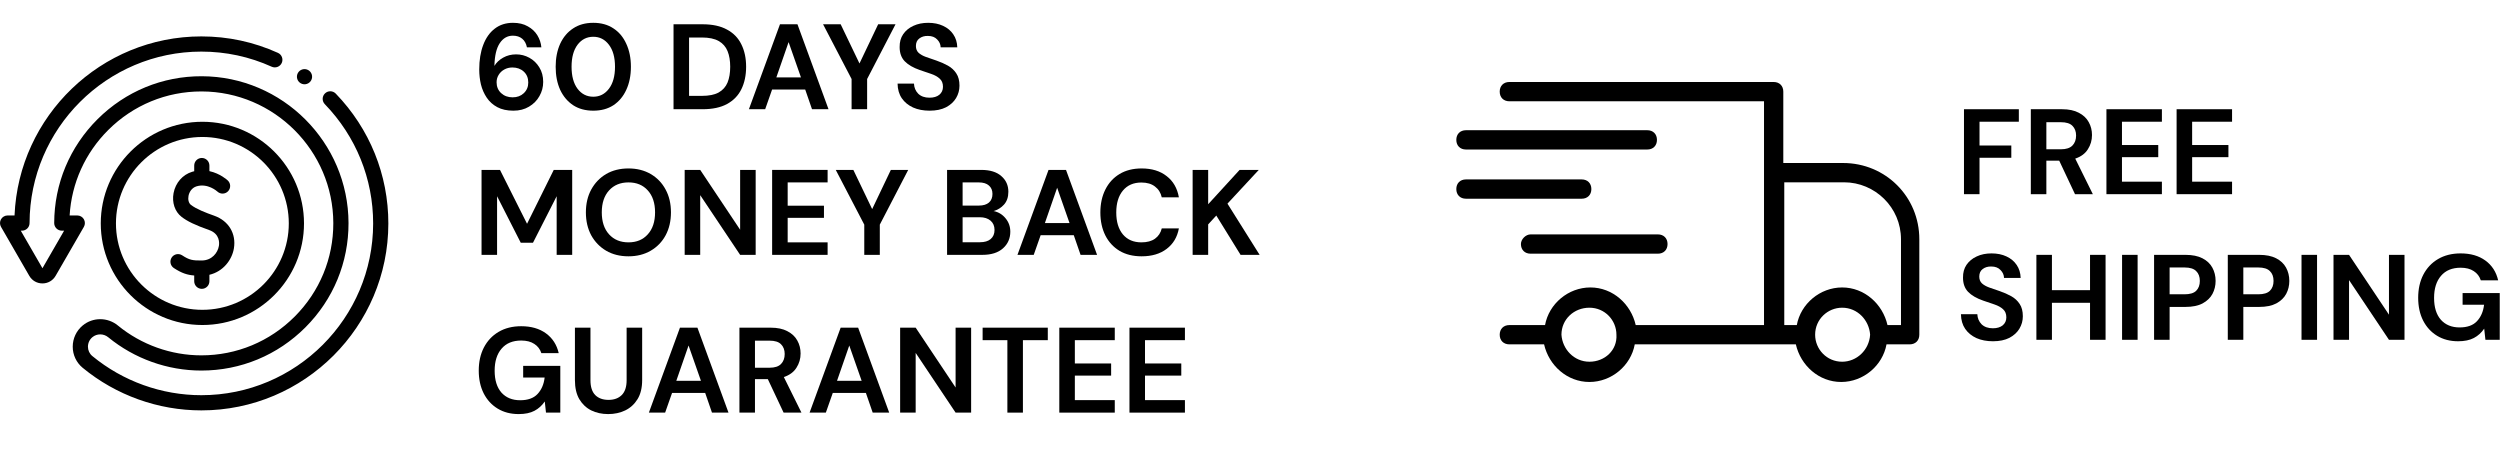 <svg width="206" height="39" viewBox="0 0 206 39" fill="none" xmlns="http://www.w3.org/2000/svg">
<path d="M42.309 9.12C41.783 9.12 41.339 9.023 40.979 8.83C40.619 8.637 40.329 8.377 40.109 8.05C39.889 7.723 39.729 7.36 39.629 6.96C39.536 6.56 39.489 6.15 39.489 5.73C39.489 4.95 39.599 4.273 39.819 3.7C40.039 3.12 40.356 2.673 40.769 2.36C41.183 2.04 41.683 1.88 42.269 1.88C42.749 1.88 43.156 1.977 43.489 2.17C43.829 2.357 44.093 2.603 44.279 2.91C44.466 3.217 44.576 3.547 44.609 3.9H43.419C43.359 3.593 43.229 3.357 43.029 3.19C42.829 3.023 42.573 2.94 42.259 2.94C41.813 2.94 41.453 3.147 41.179 3.56C40.906 3.967 40.759 4.59 40.739 5.43C40.899 5.157 41.139 4.93 41.459 4.75C41.779 4.57 42.136 4.48 42.529 4.48C42.916 4.48 43.279 4.573 43.619 4.76C43.959 4.947 44.233 5.21 44.439 5.55C44.653 5.89 44.759 6.29 44.759 6.75C44.759 7.17 44.656 7.56 44.449 7.92C44.249 8.28 43.963 8.57 43.589 8.79C43.223 9.01 42.796 9.12 42.309 9.12ZM42.239 8.02C42.613 8.02 42.919 7.907 43.159 7.68C43.406 7.447 43.529 7.153 43.529 6.8C43.529 6.427 43.406 6.127 43.159 5.9C42.913 5.673 42.599 5.56 42.219 5.56C41.973 5.56 41.749 5.617 41.549 5.73C41.356 5.837 41.203 5.983 41.089 6.17C40.976 6.35 40.919 6.553 40.919 6.78C40.919 7.14 41.043 7.437 41.289 7.67C41.543 7.903 41.859 8.02 42.239 8.02Z" fill="black"/>
<path d="M48.887 9.12C48.24 9.12 47.687 8.97 47.227 8.67C46.767 8.363 46.41 7.94 46.157 7.4C45.91 6.853 45.787 6.22 45.787 5.5C45.787 4.787 45.91 4.157 46.157 3.61C46.41 3.063 46.767 2.64 47.227 2.34C47.687 2.033 48.24 1.88 48.887 1.88C49.534 1.88 50.087 2.033 50.547 2.34C51.007 2.64 51.36 3.063 51.607 3.61C51.86 4.157 51.987 4.787 51.987 5.5C51.987 6.22 51.86 6.853 51.607 7.4C51.36 7.94 51.007 8.363 50.547 8.67C50.087 8.97 49.534 9.12 48.887 9.12ZM48.887 7.97C49.414 7.97 49.844 7.75 50.177 7.31C50.51 6.87 50.677 6.267 50.677 5.5C50.677 4.733 50.51 4.13 50.177 3.69C49.844 3.25 49.414 3.03 48.887 3.03C48.354 3.03 47.92 3.25 47.587 3.69C47.26 4.13 47.097 4.733 47.097 5.5C47.097 6.267 47.26 6.87 47.587 7.31C47.92 7.75 48.354 7.97 48.887 7.97Z" fill="black"/>
<path d="M55.499 9V2H57.889C58.709 2 59.383 2.147 59.91 2.44C60.443 2.727 60.836 3.133 61.09 3.66C61.349 4.18 61.48 4.793 61.48 5.5C61.48 6.207 61.349 6.823 61.09 7.35C60.836 7.87 60.443 8.277 59.91 8.57C59.383 8.857 58.709 9 57.889 9H55.499ZM56.779 7.9H57.83C58.416 7.9 58.88 7.807 59.219 7.62C59.559 7.427 59.803 7.153 59.95 6.8C60.096 6.44 60.169 6.007 60.169 5.5C60.169 5 60.096 4.57 59.95 4.21C59.803 3.85 59.559 3.573 59.219 3.38C58.88 3.187 58.416 3.09 57.83 3.09H56.779V7.9Z" fill="black"/>
<path d="M61.71 9L64.27 2H65.71L68.27 9H66.91L66.35 7.38H63.62L63.05 9H61.71ZM63.97 6.38H66L64.98 3.47L63.97 6.38Z" fill="black"/>
<path d="M70.171 9V6.51L67.821 2H69.271L70.821 5.23L72.361 2H73.791L71.451 6.51V9H70.171Z" fill="black"/>
<path d="M76.6 9.12C76.087 9.12 75.634 9.033 75.24 8.86C74.847 8.68 74.537 8.427 74.311 8.1C74.084 7.767 73.967 7.363 73.96 6.89H75.311C75.324 7.217 75.441 7.493 75.66 7.72C75.887 7.94 76.197 8.05 76.591 8.05C76.93 8.05 77.201 7.97 77.4 7.81C77.6 7.643 77.701 7.423 77.701 7.15C77.701 6.863 77.611 6.64 77.43 6.48C77.257 6.32 77.024 6.19 76.731 6.09C76.437 5.99 76.124 5.883 75.79 5.77C75.251 5.583 74.837 5.343 74.55 5.05C74.27 4.757 74.13 4.367 74.13 3.88C74.124 3.467 74.221 3.113 74.421 2.82C74.627 2.52 74.907 2.29 75.26 2.13C75.614 1.963 76.02 1.88 76.481 1.88C76.947 1.88 77.357 1.963 77.71 2.13C78.07 2.297 78.35 2.53 78.55 2.83C78.757 3.13 78.867 3.487 78.88 3.9H77.51C77.504 3.653 77.407 3.437 77.221 3.25C77.04 3.057 76.787 2.96 76.46 2.96C76.18 2.953 75.944 3.023 75.751 3.17C75.564 3.31 75.471 3.517 75.471 3.79C75.471 4.023 75.544 4.21 75.691 4.35C75.837 4.483 76.037 4.597 76.29 4.69C76.544 4.783 76.834 4.883 77.16 4.99C77.507 5.11 77.824 5.25 78.111 5.41C78.397 5.57 78.627 5.783 78.8 6.05C78.974 6.31 79.061 6.647 79.061 7.06C79.061 7.427 78.967 7.767 78.781 8.08C78.594 8.393 78.317 8.647 77.951 8.84C77.584 9.027 77.134 9.12 76.6 9.12Z" fill="black"/>
<path d="M39.679 21V14H41.199L43.429 18.44L45.629 14H47.149V21H45.869V16.17L43.919 20H42.909L40.959 16.17V21H39.679Z" fill="black"/>
<path d="M51.787 21.12C51.087 21.12 50.474 20.967 49.947 20.66C49.427 20.353 49.017 19.93 48.717 19.39C48.424 18.843 48.277 18.213 48.277 17.5C48.277 16.787 48.424 16.16 48.717 15.62C49.017 15.073 49.427 14.646 49.947 14.34C50.474 14.033 51.087 13.88 51.787 13.88C52.481 13.88 53.091 14.033 53.617 14.34C54.144 14.646 54.554 15.073 54.847 15.62C55.141 16.16 55.287 16.787 55.287 17.5C55.287 18.213 55.141 18.843 54.847 19.39C54.554 19.93 54.144 20.353 53.617 20.66C53.091 20.967 52.481 21.12 51.787 21.12ZM51.787 19.97C52.454 19.97 52.984 19.75 53.377 19.31C53.777 18.87 53.977 18.267 53.977 17.5C53.977 16.733 53.777 16.13 53.377 15.69C52.984 15.25 52.454 15.03 51.787 15.03C51.121 15.03 50.587 15.25 50.187 15.69C49.787 16.13 49.587 16.733 49.587 17.5C49.587 18.267 49.787 18.87 50.187 19.31C50.587 19.75 51.121 19.97 51.787 19.97Z" fill="black"/>
<path d="M56.417 21V14H57.697L60.987 18.93V14H62.267V21H60.987L57.697 16.08V21H56.417Z" fill="black"/>
<path d="M63.624 21V14H68.195V15.03H64.904V16.95H67.894V17.95H64.904V19.97H68.195V21H63.624Z" fill="black"/>
<path d="M71.216 21V18.51L68.866 14H70.316L71.866 17.23L73.406 14H74.836L72.496 18.51V21H71.216Z" fill="black"/>
<path d="M78.039 21V14H80.849C81.575 14 82.129 14.17 82.509 14.51C82.895 14.843 83.089 15.273 83.089 15.8C83.089 16.24 82.969 16.593 82.729 16.86C82.495 17.12 82.209 17.297 81.869 17.39C82.269 17.47 82.599 17.67 82.859 17.99C83.119 18.303 83.249 18.67 83.249 19.09C83.249 19.643 83.049 20.1 82.649 20.46C82.249 20.82 81.682 21 80.949 21H78.039ZM79.319 16.94H80.659C81.019 16.94 81.295 16.857 81.489 16.69C81.682 16.523 81.779 16.287 81.779 15.98C81.779 15.687 81.682 15.457 81.489 15.29C81.302 15.117 81.019 15.03 80.639 15.03H79.319V16.94ZM79.319 19.96H80.749C81.129 19.96 81.422 19.873 81.629 19.7C81.842 19.52 81.949 19.27 81.949 18.95C81.949 18.623 81.839 18.366 81.619 18.18C81.399 17.993 81.102 17.9 80.729 17.9H79.319V19.96Z" fill="black"/>
<path d="M83.839 21L86.399 14H87.839L90.399 21H89.039L88.479 19.38H85.749L85.179 21H83.839ZM86.099 18.38H88.129L87.109 15.47L86.099 18.38Z" fill="black"/>
<path d="M94.07 21.12C93.363 21.12 92.757 20.97 92.25 20.67C91.743 20.363 91.353 19.94 91.08 19.4C90.807 18.853 90.67 18.223 90.67 17.51C90.67 16.797 90.807 16.166 91.08 15.62C91.353 15.073 91.743 14.646 92.25 14.34C92.757 14.033 93.363 13.88 94.07 13.88C94.91 13.88 95.597 14.09 96.13 14.51C96.67 14.923 97.007 15.507 97.14 16.26H95.73C95.643 15.88 95.457 15.583 95.17 15.37C94.89 15.15 94.517 15.04 94.05 15.04C93.403 15.04 92.897 15.26 92.53 15.7C92.163 16.14 91.98 16.743 91.98 17.51C91.98 18.276 92.163 18.88 92.53 19.32C92.897 19.753 93.403 19.97 94.05 19.97C94.517 19.97 94.89 19.87 95.17 19.67C95.457 19.463 95.643 19.18 95.73 18.82H97.14C97.007 19.54 96.67 20.103 96.13 20.51C95.597 20.916 94.91 21.12 94.07 21.12Z" fill="black"/>
<path d="M98.273 21V14H99.553V16.83L102.143 14H103.723L101.143 16.78L103.793 21H102.223L100.223 17.76L99.553 18.49V21H98.273Z" fill="black"/>
<path d="M42.739 34.12C42.079 34.12 41.503 33.97 41.009 33.67C40.516 33.37 40.133 32.953 39.859 32.42C39.586 31.88 39.449 31.253 39.449 30.54C39.449 29.82 39.589 29.186 39.869 28.64C40.156 28.087 40.559 27.657 41.079 27.35C41.606 27.037 42.229 26.88 42.949 26.88C43.769 26.88 44.449 27.076 44.989 27.47C45.529 27.863 45.879 28.407 46.039 29.1H44.609C44.503 28.773 44.309 28.52 44.029 28.34C43.749 28.153 43.389 28.06 42.949 28.06C42.249 28.06 41.709 28.283 41.329 28.73C40.949 29.17 40.759 29.776 40.759 30.55C40.759 31.323 40.946 31.923 41.319 32.35C41.699 32.77 42.213 32.98 42.859 32.98C43.493 32.98 43.969 32.81 44.289 32.47C44.616 32.123 44.813 31.67 44.879 31.11H43.109V30.15H46.169V34H44.989L44.889 33.08C44.663 33.413 44.379 33.67 44.039 33.85C43.699 34.03 43.266 34.12 42.739 34.12Z" fill="black"/>
<path d="M50.114 34.12C49.6 34.12 49.137 34.02 48.724 33.82C48.31 33.613 47.98 33.303 47.734 32.89C47.494 32.477 47.374 31.953 47.374 31.32V27H48.654V31.33C48.654 31.877 48.784 32.283 49.044 32.55C49.31 32.816 49.677 32.95 50.144 32.95C50.604 32.95 50.967 32.816 51.234 32.55C51.5 32.283 51.634 31.877 51.634 31.33V27H52.914V31.32C52.914 31.953 52.787 32.477 52.534 32.89C52.28 33.303 51.94 33.613 51.514 33.82C51.094 34.02 50.627 34.12 50.114 34.12Z" fill="black"/>
<path d="M53.468 34L56.028 27H57.468L60.028 34H58.667L58.108 32.38H55.377L54.807 34H53.468ZM55.727 31.38H57.758L56.737 28.47L55.727 31.38Z" fill="black"/>
<path d="M60.929 34V27H63.499C64.059 27 64.519 27.096 64.879 27.29C65.246 27.477 65.519 27.733 65.699 28.06C65.879 28.38 65.969 28.736 65.969 29.13C65.969 29.556 65.856 29.947 65.629 30.3C65.409 30.653 65.063 30.91 64.589 31.07L66.039 34H64.569L63.269 31.24H62.209V34H60.929ZM62.209 30.3H63.419C63.846 30.3 64.159 30.197 64.359 29.99C64.559 29.783 64.659 29.51 64.659 29.17C64.659 28.837 64.559 28.57 64.359 28.37C64.166 28.17 63.849 28.07 63.409 28.07H62.209V30.3Z" fill="black"/>
<path d="M66.71 34L69.27 27H70.71L73.27 34H71.91L71.35 32.38H68.62L68.05 34H66.71ZM68.97 31.38H71L69.98 28.47L68.97 31.38Z" fill="black"/>
<path d="M74.171 34V27H75.451L78.741 31.93V27H80.021V34H78.741L75.451 29.08V34H74.171Z" fill="black"/>
<path d="M83.008 34V28.03H80.968V27H86.338V28.03H84.288V34H83.008Z" fill="black"/>
<path d="M87.287 34V27H91.857V28.03H88.567V29.95H91.557V30.95H88.567V32.97H91.857V34H87.287Z" fill="black"/>
<path d="M93.068 34V27H97.638V28.03H94.348V29.95H97.338V30.95H94.348V32.97H97.638V34H93.068Z" fill="black"/>
<g clip-path="url(#clip0_6076_833)">
<path d="M151.872 13.432H146.944V7.551C146.944 7.074 146.626 6.756 146.15 6.756H124.371C123.894 6.756 123.576 7.074 123.576 7.551C123.576 8.028 123.894 8.346 124.371 8.346H145.355V26.786H134.783C134.386 25.037 132.876 23.686 131.048 23.686C129.22 23.686 127.63 25.037 127.312 26.786H124.371C123.894 26.786 123.576 27.104 123.576 27.581C123.576 28.058 123.894 28.375 124.371 28.375H127.232C127.63 30.124 129.14 31.475 130.968 31.475C132.796 31.475 134.386 30.124 134.704 28.375H147.978C148.375 30.124 149.885 31.475 151.713 31.475C153.542 31.475 155.131 30.124 155.449 28.375H157.357C157.834 28.375 158.152 28.058 158.152 27.581V19.712C158.152 16.214 155.37 13.432 151.872 13.432ZM130.968 29.806C129.696 29.806 128.743 28.773 128.663 27.581C128.663 26.309 129.696 25.355 130.968 25.355C132.24 25.355 133.194 26.388 133.194 27.581C133.273 28.852 132.24 29.806 130.968 29.806ZM151.793 29.806C150.521 29.806 149.567 28.773 149.567 27.581C149.567 26.309 150.601 25.355 151.793 25.355C153.065 25.355 154.018 26.388 154.098 27.581C154.018 28.852 152.985 29.806 151.793 29.806ZM156.562 26.786H155.529C155.131 25.037 153.621 23.686 151.793 23.686C149.965 23.686 148.375 25.037 148.057 26.786H147.024V15.022H151.952C154.495 15.022 156.641 17.089 156.641 19.712V26.786H156.562Z" fill="black"/>
<path d="M120.795 12.32H135.738C136.215 12.32 136.533 12.002 136.533 11.525C136.533 11.048 136.215 10.73 135.738 10.73H120.795C120.318 10.73 120 11.048 120 11.525C120 12.002 120.318 12.32 120.795 12.32Z" fill="black"/>
<path d="M131.128 15.579C131.128 15.102 130.81 14.784 130.333 14.784H120.795C120.318 14.784 120 15.102 120 15.579C120 16.056 120.318 16.374 120.795 16.374H130.333C130.81 16.374 131.128 16.056 131.128 15.579Z" fill="black"/>
<path d="M125.324 20.109C125.324 20.586 125.642 20.904 126.119 20.904H136.611C137.088 20.904 137.406 20.586 137.406 20.109C137.406 19.632 137.088 19.314 136.611 19.314H126.119C125.722 19.314 125.324 19.712 125.324 20.109Z" fill="black"/>
</g>
<path d="M161.832 16V9H166.352V10.03H163.112V11.99H165.732V13H163.112V16H161.832Z" fill="black"/>
<path d="M167.34 16V9H169.91C170.47 9 170.93 9.097 171.29 9.29C171.657 9.477 171.93 9.733 172.11 10.06C172.29 10.38 172.38 10.737 172.38 11.13C172.38 11.557 172.267 11.947 172.04 12.3C171.82 12.653 171.473 12.91 171 13.07L172.45 16H170.98L169.68 13.24H168.62V16H167.34ZM168.62 12.3H169.83C170.257 12.3 170.57 12.197 170.77 11.99C170.97 11.783 171.07 11.51 171.07 11.17C171.07 10.837 170.97 10.57 170.77 10.37C170.577 10.17 170.26 10.07 169.82 10.07H168.62V12.3Z" fill="black"/>
<path d="M173.57 16V9H178.14V10.03H174.85V11.95H177.84V12.95H174.85V14.97H178.14V16H173.57Z" fill="black"/>
<path d="M179.352 16V9H183.922V10.03H180.632V11.95H183.622V12.95H180.632V14.97H183.922V16H179.352Z" fill="black"/>
<path d="M164.222 28.12C163.709 28.12 163.255 28.033 162.862 27.86C162.469 27.68 162.159 27.427 161.932 27.1C161.705 26.767 161.589 26.363 161.582 25.89H162.932C162.945 26.217 163.062 26.493 163.282 26.72C163.509 26.94 163.819 27.05 164.212 27.05C164.552 27.05 164.822 26.97 165.022 26.81C165.222 26.643 165.322 26.423 165.322 26.15C165.322 25.863 165.232 25.64 165.052 25.48C164.879 25.32 164.645 25.19 164.352 25.09C164.059 24.99 163.745 24.883 163.412 24.77C162.872 24.583 162.459 24.343 162.172 24.05C161.892 23.757 161.752 23.367 161.752 22.88C161.745 22.467 161.842 22.113 162.042 21.82C162.249 21.52 162.529 21.29 162.882 21.13C163.235 20.963 163.642 20.88 164.102 20.88C164.569 20.88 164.979 20.963 165.332 21.13C165.692 21.297 165.972 21.53 166.172 21.83C166.379 22.13 166.489 22.487 166.502 22.9H165.132C165.125 22.653 165.029 22.437 164.842 22.25C164.662 22.057 164.409 21.96 164.082 21.96C163.802 21.953 163.565 22.023 163.372 22.17C163.185 22.31 163.092 22.517 163.092 22.79C163.092 23.023 163.165 23.21 163.312 23.35C163.459 23.483 163.659 23.597 163.912 23.69C164.165 23.783 164.455 23.883 164.782 23.99C165.129 24.11 165.445 24.25 165.732 24.41C166.019 24.57 166.249 24.783 166.422 25.05C166.595 25.31 166.682 25.647 166.682 26.06C166.682 26.427 166.589 26.767 166.402 27.08C166.215 27.393 165.939 27.647 165.572 27.84C165.205 28.027 164.755 28.12 164.222 28.12Z" fill="black"/>
<path d="M167.799 28V21H169.079V23.91H172.219V21H173.499V28H172.219V24.95H169.079V28H167.799Z" fill="black"/>
<path d="M174.859 28V21H176.139V28H174.859Z" fill="black"/>
<path d="M177.496 28V21H180.086C180.646 21 181.109 21.093 181.476 21.28C181.843 21.467 182.116 21.723 182.296 22.05C182.476 22.377 182.566 22.743 182.566 23.15C182.566 23.537 182.479 23.893 182.306 24.22C182.133 24.54 181.863 24.8 181.496 25C181.129 25.193 180.659 25.29 180.086 25.29H178.776V28H177.496ZM178.776 24.25H180.006C180.453 24.25 180.773 24.153 180.966 23.96C181.166 23.76 181.266 23.49 181.266 23.15C181.266 22.803 181.166 22.533 180.966 22.34C180.773 22.14 180.453 22.04 180.006 22.04H178.776V24.25Z" fill="black"/>
<path d="M183.57 28V21H186.16C186.72 21 187.184 21.093 187.55 21.28C187.917 21.467 188.19 21.723 188.37 22.05C188.55 22.377 188.64 22.743 188.64 23.15C188.64 23.537 188.554 23.893 188.38 24.22C188.207 24.54 187.937 24.8 187.57 25C187.204 25.193 186.734 25.29 186.16 25.29H184.85V28H183.57ZM184.85 24.25H186.08C186.527 24.25 186.847 24.153 187.04 23.96C187.24 23.76 187.34 23.49 187.34 23.15C187.34 22.803 187.24 22.533 187.04 22.34C186.847 22.14 186.527 22.04 186.08 22.04H184.85V24.25Z" fill="black"/>
<path d="M189.645 28V21H190.925V28H189.645Z" fill="black"/>
<path d="M192.281 28V21H193.561L196.851 25.93V21H198.131V28H196.851L193.561 23.08V28H192.281Z" fill="black"/>
<path d="M202.548 28.12C201.888 28.12 201.312 27.97 200.818 27.67C200.325 27.37 199.942 26.953 199.668 26.42C199.395 25.88 199.258 25.253 199.258 24.54C199.258 23.82 199.398 23.187 199.678 22.64C199.965 22.087 200.368 21.657 200.888 21.35C201.415 21.037 202.038 20.88 202.758 20.88C203.578 20.88 204.258 21.077 204.798 21.47C205.338 21.863 205.688 22.407 205.848 23.1H204.418C204.312 22.773 204.118 22.52 203.838 22.34C203.558 22.153 203.198 22.06 202.758 22.06C202.058 22.06 201.518 22.283 201.138 22.73C200.758 23.17 200.568 23.777 200.568 24.55C200.568 25.323 200.755 25.923 201.128 26.35C201.508 26.77 202.022 26.98 202.668 26.98C203.302 26.98 203.778 26.81 204.098 26.47C204.425 26.123 204.622 25.67 204.688 25.11H202.918V24.15H205.978V28H204.798L204.698 27.08C204.472 27.413 204.188 27.67 203.848 27.85C203.508 28.03 203.075 28.12 202.548 28.12Z" fill="black"/>
<path d="M14.326 22.087C14.981 22.516 15.439 22.658 16.003 22.701V23.174C16.003 23.52 16.283 23.801 16.629 23.801C16.975 23.801 17.255 23.52 17.255 23.174V22.643C18.387 22.375 19.114 21.417 19.273 20.471C19.477 19.254 18.841 18.195 17.652 17.775C16.95 17.527 16.172 17.226 15.728 16.878C15.551 16.739 15.474 16.45 15.533 16.141C15.589 15.84 15.794 15.475 16.198 15.353C17.116 15.077 17.877 15.752 17.914 15.786C18.167 16.02 18.561 16.006 18.797 15.755C19.033 15.502 19.02 15.106 18.768 14.87C18.732 14.836 18.14 14.293 17.255 14.101V13.642C17.255 13.296 16.975 13.016 16.629 13.016C16.283 13.016 16.003 13.296 16.003 13.642V14.11C15.948 14.123 15.893 14.137 15.837 14.154C15.049 14.391 14.461 15.064 14.302 15.91C14.156 16.684 14.406 17.433 14.955 17.863C15.428 18.234 16.088 18.551 17.234 18.956C18.13 19.273 18.076 20.037 18.037 20.264C17.941 20.838 17.457 21.459 16.625 21.465C15.864 21.47 15.607 21.429 15.012 21.04C14.723 20.85 14.335 20.931 14.145 21.221C13.956 21.51 14.037 21.898 14.326 22.087Z" fill="black"/>
<path d="M16.676 26.781C21.293 26.781 25.05 23.025 25.05 18.408C25.05 13.79 21.293 10.034 16.676 10.034C12.059 10.034 8.303 13.79 8.303 18.408C8.303 23.025 12.059 26.781 16.676 26.781ZM16.676 11.287C20.603 11.287 23.797 14.481 23.797 18.408C23.797 22.334 20.603 25.529 16.676 25.529C12.75 25.529 9.555 22.334 9.555 18.408C9.555 14.481 12.75 11.287 16.676 11.287Z" fill="black"/>
<path d="M27.665 7.712C27.424 7.463 27.028 7.456 26.779 7.697C26.53 7.937 26.524 8.333 26.764 8.582C29.335 11.243 30.75 14.735 30.747 18.417C30.743 26.217 24.393 32.564 16.592 32.564C13.324 32.564 10.134 31.419 7.609 29.34C7.378 29.15 7.246 28.869 7.246 28.569C7.246 28.263 7.38 27.977 7.616 27.782C7.988 27.474 8.536 27.477 8.917 27.789C11.076 29.559 13.802 30.534 16.592 30.534C19.832 30.534 22.879 29.267 25.173 26.968C27.467 24.668 28.726 21.618 28.718 18.378C28.701 11.73 23.28 6.304 16.632 6.282C13.393 6.271 10.345 7.527 8.044 9.815C5.745 12.103 4.474 15.144 4.466 18.379C4.466 18.545 4.532 18.705 4.649 18.823C4.767 18.941 4.926 19.007 5.093 19.007H5.284L3.498 22.102L1.711 19.007H1.81C2.156 19.007 2.436 18.727 2.436 18.382C2.451 10.591 8.801 4.253 16.592 4.252C18.609 4.252 20.559 4.671 22.389 5.498C22.704 5.64 23.075 5.5 23.217 5.185C23.359 4.87 23.219 4.499 22.904 4.357C20.912 3.456 18.788 3 16.592 3C8.321 3 1.541 9.562 1.198 17.754H0.626C0.402 17.754 0.196 17.874 0.084 18.067C-0.028 18.261 -0.028 18.5 0.084 18.694L2.413 22.728C2.639 23.12 3.045 23.354 3.498 23.354C3.95 23.354 4.356 23.12 4.582 22.728L6.911 18.694C7.023 18.5 7.023 18.261 6.911 18.067C6.8 17.874 6.593 17.754 6.369 17.754H5.738C5.896 15.09 7.015 12.606 8.928 10.703C10.982 8.659 13.703 7.535 16.592 7.535C16.604 7.535 16.616 7.535 16.628 7.535C22.589 7.554 27.451 12.42 27.465 18.381C27.472 21.286 26.343 24.021 24.286 26.083C22.229 28.145 19.497 29.281 16.592 29.281C14.091 29.281 11.647 28.407 9.711 26.82C8.867 26.129 7.651 26.128 6.817 26.817C6.293 27.25 5.993 27.889 5.993 28.57C5.994 29.246 6.293 29.879 6.812 30.306C9.561 32.57 13.034 33.816 16.592 33.816C25.083 33.816 31.995 26.908 32 18.418C32.002 14.409 30.463 10.607 27.665 7.712Z" fill="black"/>
<path d="M25.157 6.942C25.501 6.906 25.75 6.598 25.714 6.254C25.677 5.911 25.37 5.662 25.026 5.698C24.683 5.734 24.434 6.042 24.47 6.386C24.506 6.729 24.814 6.978 25.157 6.942Z" fill="black"/>
<defs>
<clipPath id="clip0_6076_833">
<rect width="38.152" height="38.152" fill="white" transform="translate(120)"/>
</clipPath>
</defs>
</svg>
